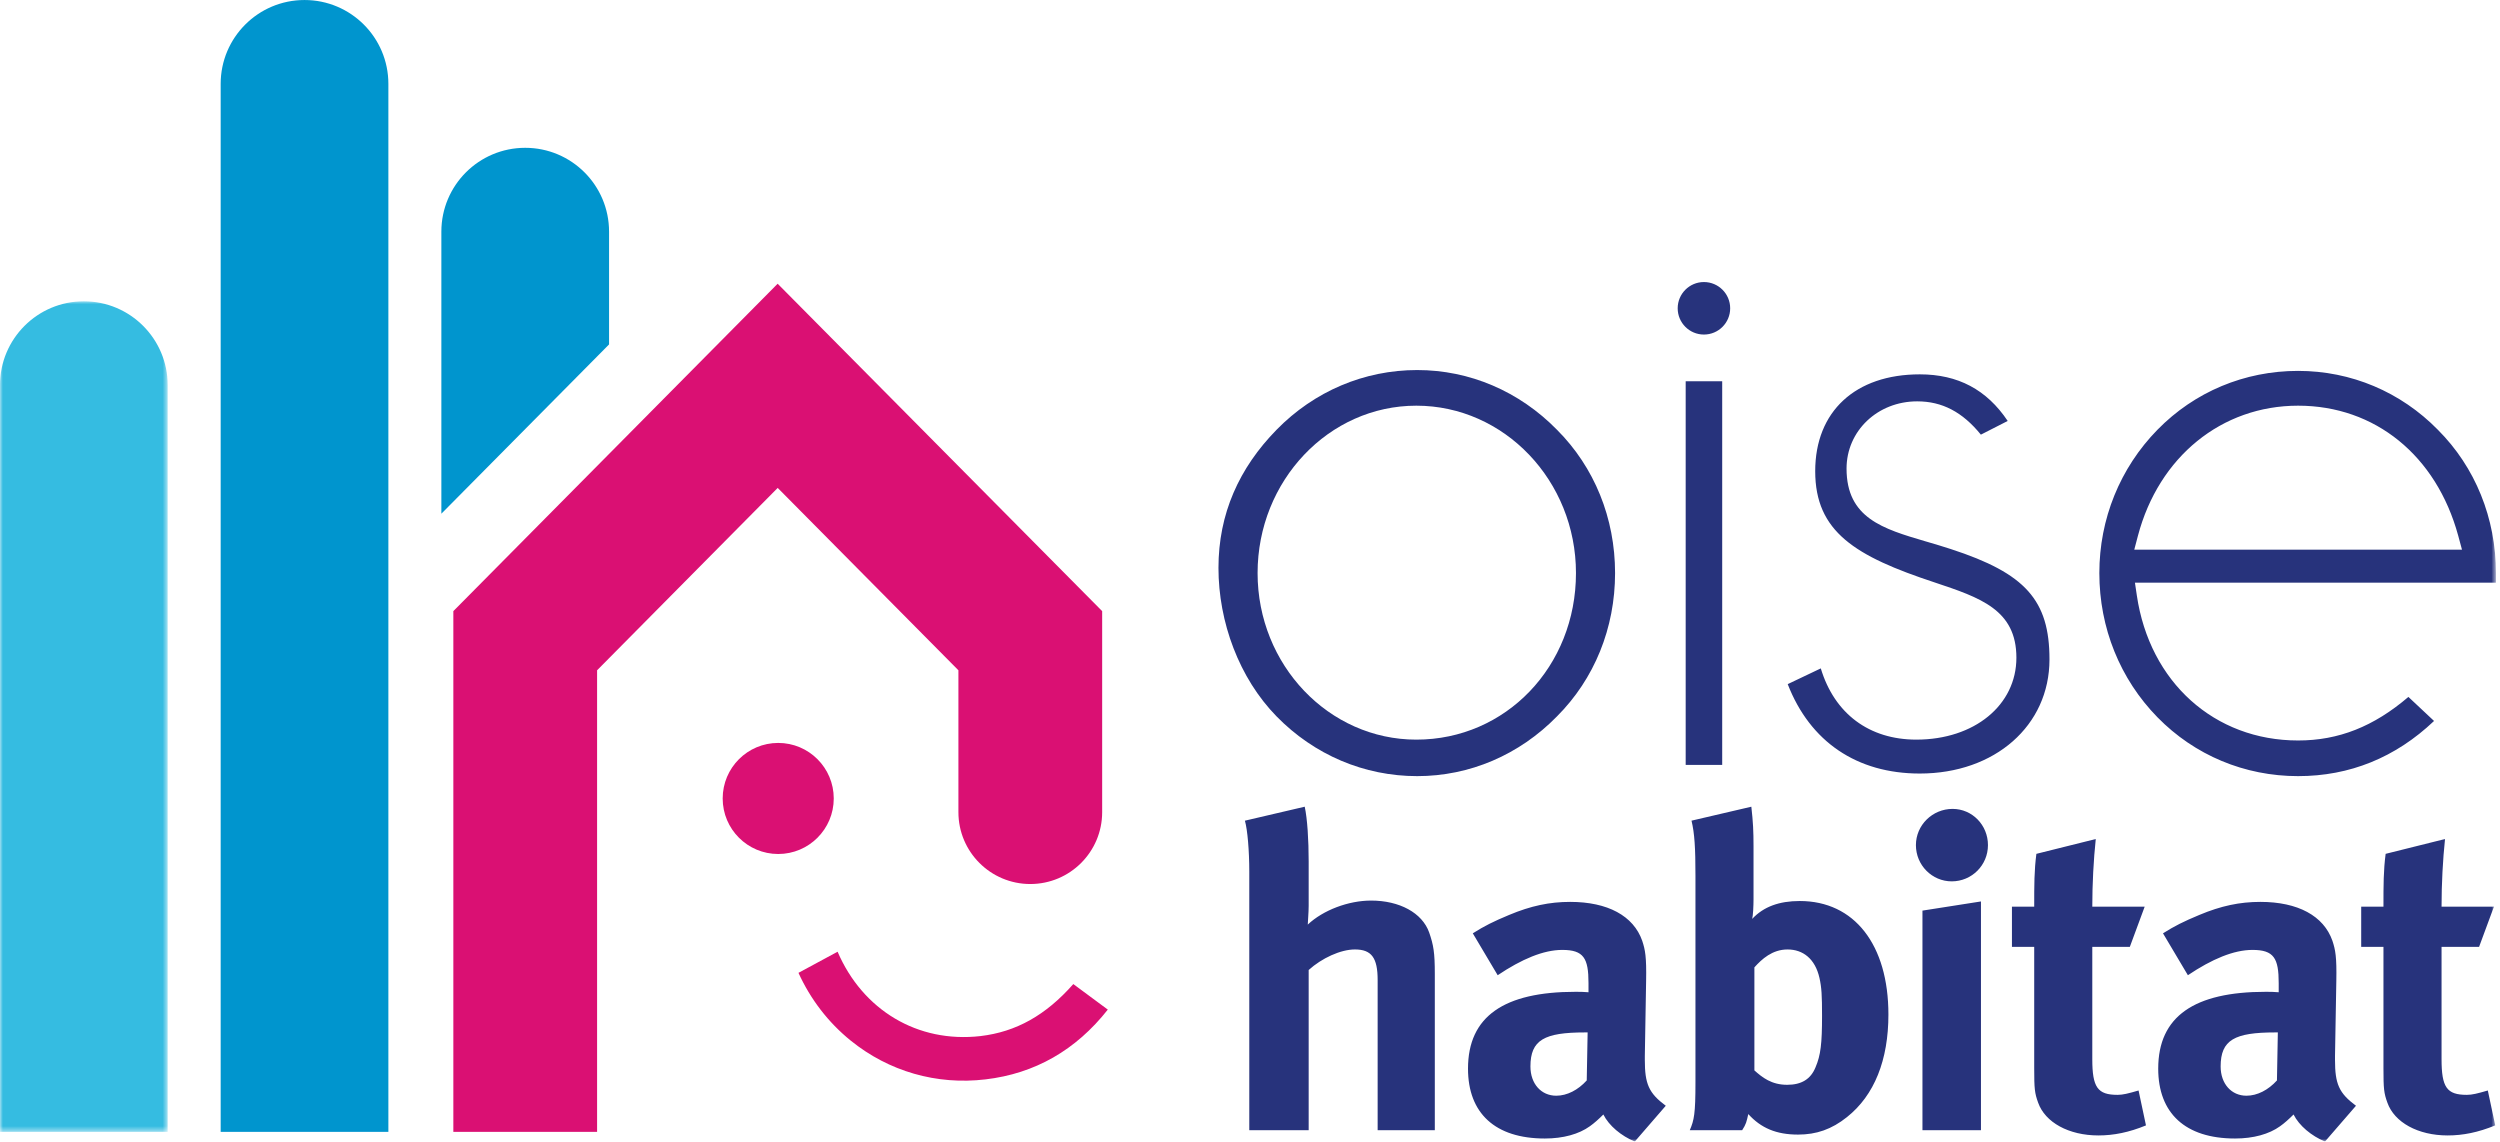<svg xmlns="http://www.w3.org/2000/svg" xmlns:xlink="http://www.w3.org/1999/xlink" width="438" height="200" viewBox="0 0 438 200"><defs><polygon id="a" points="0 0 29.377 0 29.377 145.517 0 145.517"/><polygon id="c" points="0 200 437.282 200 437.282 0 0 0"/></defs><g fill="none" fill-rule="evenodd"><g transform="translate(0 52.786)"><mask id="b" fill="#fff"><use xlink:href="#a"/></mask><path fill="#35BCE1" d="M14.686,0 C6.572,0 -0.004,6.576 -0.004,14.69 L-0.004,33.333 L-0.004,130.827 L-0.004,145.517 L29.377,145.517 L29.377,130.827 L29.377,33.333 L29.377,14.69 C29.377,6.576 22.8,0 14.686,0" mask="url(#b)"/></g><path fill="#0095CE" d="M53.352.003C45.238.003 38.662 6.579 38.662 14.693L38.662 35.703 38.662 183.614 38.662 198.304 68.043 198.304 68.043 183.614 68.043 35.703 68.043 14.693C68.043 6.579 61.466.003 53.352.003M92.018 25.897C83.904 25.897 77.327 32.473 77.327 40.587L77.327 90.001 106.708 60.342 106.708 40.587C106.708 32.473 100.132 25.897 92.018 25.897"/><path fill="#DA1073" d="M146.073 139.891C146.073 145.265 141.717 149.621 136.343 149.621 130.97 149.621 126.614 145.265 126.614 139.891 126.614 134.518 130.97 130.162 136.343 130.162 141.717 130.162 146.073 134.518 146.073 139.891M188.045 172.409C183.202 177.891 178.02 180.784 171.774 181.522 160.745 182.778 151.141 176.957 146.745 166.741L139.891 170.442C141.985 175.042 145.082 179.112 149.065 182.33 155.715 187.704 164.09 190.132 172.668 189.107 181.299 188.099 188.501 183.981 194.087 176.883L188.045 172.409Z"/><path fill="#DA1073" d="M136.244,49.708 L79.425,107.07 L79.425,113.39 L79.425,183.614 L79.425,198.305 L104.61,198.305 L104.61,183.614 L104.61,117.434 L136.253,85.482 L167.914,117.434 L167.914,142.293 C167.914,149.247 173.552,154.881 180.506,154.881 C187.461,154.881 193.099,149.247 193.099,142.293 L193.099,107.07 L136.244,49.708 Z"/><path fill="#27337C" d="M248.141,129.584 C263.822,129.584 276.11,116.766 276.11,100.403 C276.11,84.232 263.561,71.075 248.141,71.075 C232.804,71.075 220.329,84.232 220.329,100.403 C220.329,116.492 232.804,129.584 248.141,129.584 M248.293,64.833 C257.476,64.833 266.176,68.547 272.787,75.301 C279.346,81.864 282.96,90.778 282.96,100.403 C282.96,110.033 279.342,118.951 272.774,125.518 C266.172,132.264 257.48,135.978 248.293,135.978 C239.011,135.978 230.263,132.264 223.66,125.518 C217.093,118.807 213.475,108.982 213.475,99.495 C213.475,90.013 217.093,81.999 223.66,75.288 C230.267,68.542 239.011,64.833 248.293,64.833"/><mask id="d" fill="#fff"><use xlink:href="#c"/></mask><polygon fill="#27337C" points="295.331 134.011 301.729 134.011 301.729 66.797 295.331 66.797" mask="url(#d)"/><path fill="#27337C" d="M336.35 65.586C343.027 65.586 348.07 68.258 351.749 73.752L347.049 76.15C343.817 72.171 340.264 70.317 335.894 70.317 328.953 70.317 323.515 75.49 323.515 82.097 323.515 90.771 329.913 92.652 337.328 94.837L337.654 94.932C338.987 95.323 340.36 95.727 341.802 96.201 354.872 100.457 359.068 105.157 359.068 115.534 359.068 127.114 349.516 135.524 336.35 135.524 325.331 135.524 317.125 129.964 313.207 119.861L319.002 117.102C321.404 125.043 327.481 129.582 335.747 129.582 345.902 129.582 353.273 123.548 353.273 115.23 353.273 106.825 346.945 104.71 338.926 102.034 325.066 97.46 318.024 93.19 318.024 82.553 318.024 72.089 325.048 65.586 336.35 65.586M373.925 96.299 374.55 96.299 430.709 96.299 431.339 96.299 431.174 95.686 430.675 93.84C426.843 79.797 416.093 71.075 402.623 71.075 389.24 71.075 378.229 80.019 374.567 93.858L374.085 95.691 373.925 96.299M402.623 64.981C411.901 64.981 420.597 68.647 427.117 75.301 433.676 81.865 437.286 90.778 437.286 100.404L437.286 102.089 374.602 102.089 374.042 102.089 374.124 102.641 374.372 104.317C376.613 119.52 387.968 129.732 402.623 129.732 409.712 129.732 415.863 127.304 421.952 122.1L426.444 126.314C419.689 132.725 411.675 135.978 402.623 135.978 393.245 135.978 384.497 132.316 377.99 125.671 371.423 118.96 367.804 109.986 367.804 100.404 367.804 90.921 371.423 81.999 377.99 75.288 384.497 68.643 393.245 64.981 402.623 64.981M228.588 141.334C229.048 143.476 229.279 147.146 229.279 150.895L229.279 158.696C229.279 159.921 229.122 161.528 229.122 161.989 231.802 159.461 236.237 157.78 240.216 157.78 245.185 157.78 249.164 159.921 250.389 163.365 251.153 165.581 251.379 166.88 251.379 170.628L251.379 198.011 241.363 198.011 241.363 171.701C241.363 167.8 240.29 166.345 237.384 166.345 234.86 166.345 231.572 167.874 229.279 169.942L229.279 198.011 218.875 198.011 218.875 152.732C218.875 149.062 218.567 145.387 218.107 143.784L228.588 141.334ZM277.692 180.88C270.577 180.88 268.132 182.179 268.132 186.844 268.132 189.906 270.043 191.969 272.645 191.969 274.556 191.969 276.467 190.975 277.996 189.294L278.153 180.88 277.692 180.88ZM264.383 160.304C268.21 158.697 271.498 158.011 275.09 158.011 281.671 158.011 286.184 160.456 287.713 164.817 288.247 166.424 288.478 167.649 288.399 171.854L288.173 185.011 288.173 185.697C288.173 189.906 288.86 191.509 291.844 193.729L286.414 200.001C284.043 199.006 281.901 197.247 280.907 195.258 280.142 196.026 279.299 196.791 278.535 197.325 276.624 198.702 273.87 199.467 270.655 199.467 261.938 199.467 257.194 195.032 257.194 187.226 257.194 178.048 263.541 173.765 276.011 173.765 276.776 173.765 277.462 173.765 278.305 173.843L278.305 172.236C278.305 167.875 277.462 166.424 273.713 166.424 270.425 166.424 266.603 168.031 262.394 170.859L258.033 163.518C260.1 162.215 261.629 161.451 264.383 160.304L264.383 160.304ZM307.369 187.534C308.746 188.759 310.353 190.058 313.107 190.058 315.63 190.058 317.237 189.063 318.076 187 318.997 184.854 319.222 182.791 319.222 177.974 319.222 174.455 319.149 173 318.766 171.319 318.002 167.953 315.86 166.346 313.18 166.346 310.505 166.346 308.672 168.031 307.369 169.482L307.369 187.534ZM307.217 148.293 307.217 157.55C307.217 158.696 307.138 160.377 306.986 160.99 308.976 158.848 311.73 157.858 315.322 157.858 324.882 157.858 330.85 165.503 330.85 177.743 330.85 185.697 328.405 191.895 323.584 195.718 320.908 197.859 318.228 198.78 315.018 198.78 311.195 198.78 308.515 197.629 306.3 195.183 305.992 196.56 305.918 196.942 305.227 198.011L296.049 198.011C296.813 196.252 297.044 195.105 297.044 189.676L297.044 153.419C297.044 148.602 296.892 146 296.353 143.78L306.834 141.335C307.138 144.011 307.217 145.618 307.217 148.293L307.217 148.293ZM347.065 157.933 347.065 198.012 336.814 198.012 336.814 159.54 347.065 157.933ZM348.29 148.064C348.29 151.587 345.458 154.414 341.94 154.414 338.5 154.414 335.668 151.587 335.668 148.064 335.668 144.55 338.574 141.718 342.092 141.718 345.536 141.718 348.29 144.55 348.29 148.064L348.29 148.064ZM373.147 165.887 366.57 165.887 366.57 185.546C366.57 190.515 367.487 191.818 371.005 191.818 371.922 191.818 372.842 191.588 374.676 191.054L375.974 197.17C372.995 198.395 370.314 198.929 367.639 198.929 362.435 198.929 358.309 196.635 357.084 193.195 356.471 191.51 356.393 190.745 356.393 187.149L356.393 165.887 352.492 165.887 352.492 158.85 356.393 158.85C356.393 155.027 356.393 152.504 356.775 149.593L367.178 146.996C366.796 150.588 366.57 154.871 366.57 158.85L375.748 158.85 373.147 165.887ZM398.617 180.88C391.502 180.88 389.056 182.179 389.056 186.844 389.056 189.906 390.967 191.969 393.569 191.969 395.48 191.969 397.392 190.975 398.921 189.294L399.077 180.88 398.617 180.88ZM385.308 160.304C389.134 158.697 392.422 158.011 396.015 158.011 402.595 158.011 407.108 160.456 408.637 164.817 409.172 166.424 409.402 167.649 409.324 171.854L409.093 185.011 409.093 185.697C409.093 189.906 409.784 191.509 412.768 193.729L407.334 200.001C404.967 199.006 402.826 197.247 401.831 195.258 401.066 196.026 400.224 196.791 399.459 197.325 397.544 198.702 394.794 199.467 391.58 199.467 382.858 199.467 378.119 195.032 378.119 187.226 378.119 178.048 384.465 173.765 396.936 173.765 397.7 173.765 398.386 173.765 399.229 173.843L399.229 172.236C399.229 167.875 398.386 166.424 394.638 166.424 391.35 166.424 387.523 168.031 383.318 170.859L378.957 163.518C381.025 162.215 382.554 161.451 385.308 160.304L385.308 160.304ZM434.336 165.887 427.76 165.887 427.76 185.546C427.76 190.515 428.676 191.818 432.194 191.818 433.111 191.818 434.032 191.588 435.865 191.054L437.164 197.17C434.184 198.395 431.504 198.929 428.828 198.929 423.624 198.929 419.498 196.635 418.273 193.195 417.66 191.51 417.582 190.745 417.582 187.149L417.582 165.887 413.682 165.887 413.682 158.85 417.582 158.85C417.582 155.027 417.582 152.504 417.965 149.593L428.368 146.996C427.985 150.588 427.76 154.871 427.76 158.85L436.938 158.85 434.336 165.887ZM303.127 54.014C303.127 56.555 301.068 58.614 298.527 58.614 295.99 58.614 293.931 56.555 293.931 54.014 293.931 51.473 295.99 49.414 298.527 49.414 301.068 49.414 303.127 51.473 303.127 54.014" mask="url(#d)"/></g></svg>
